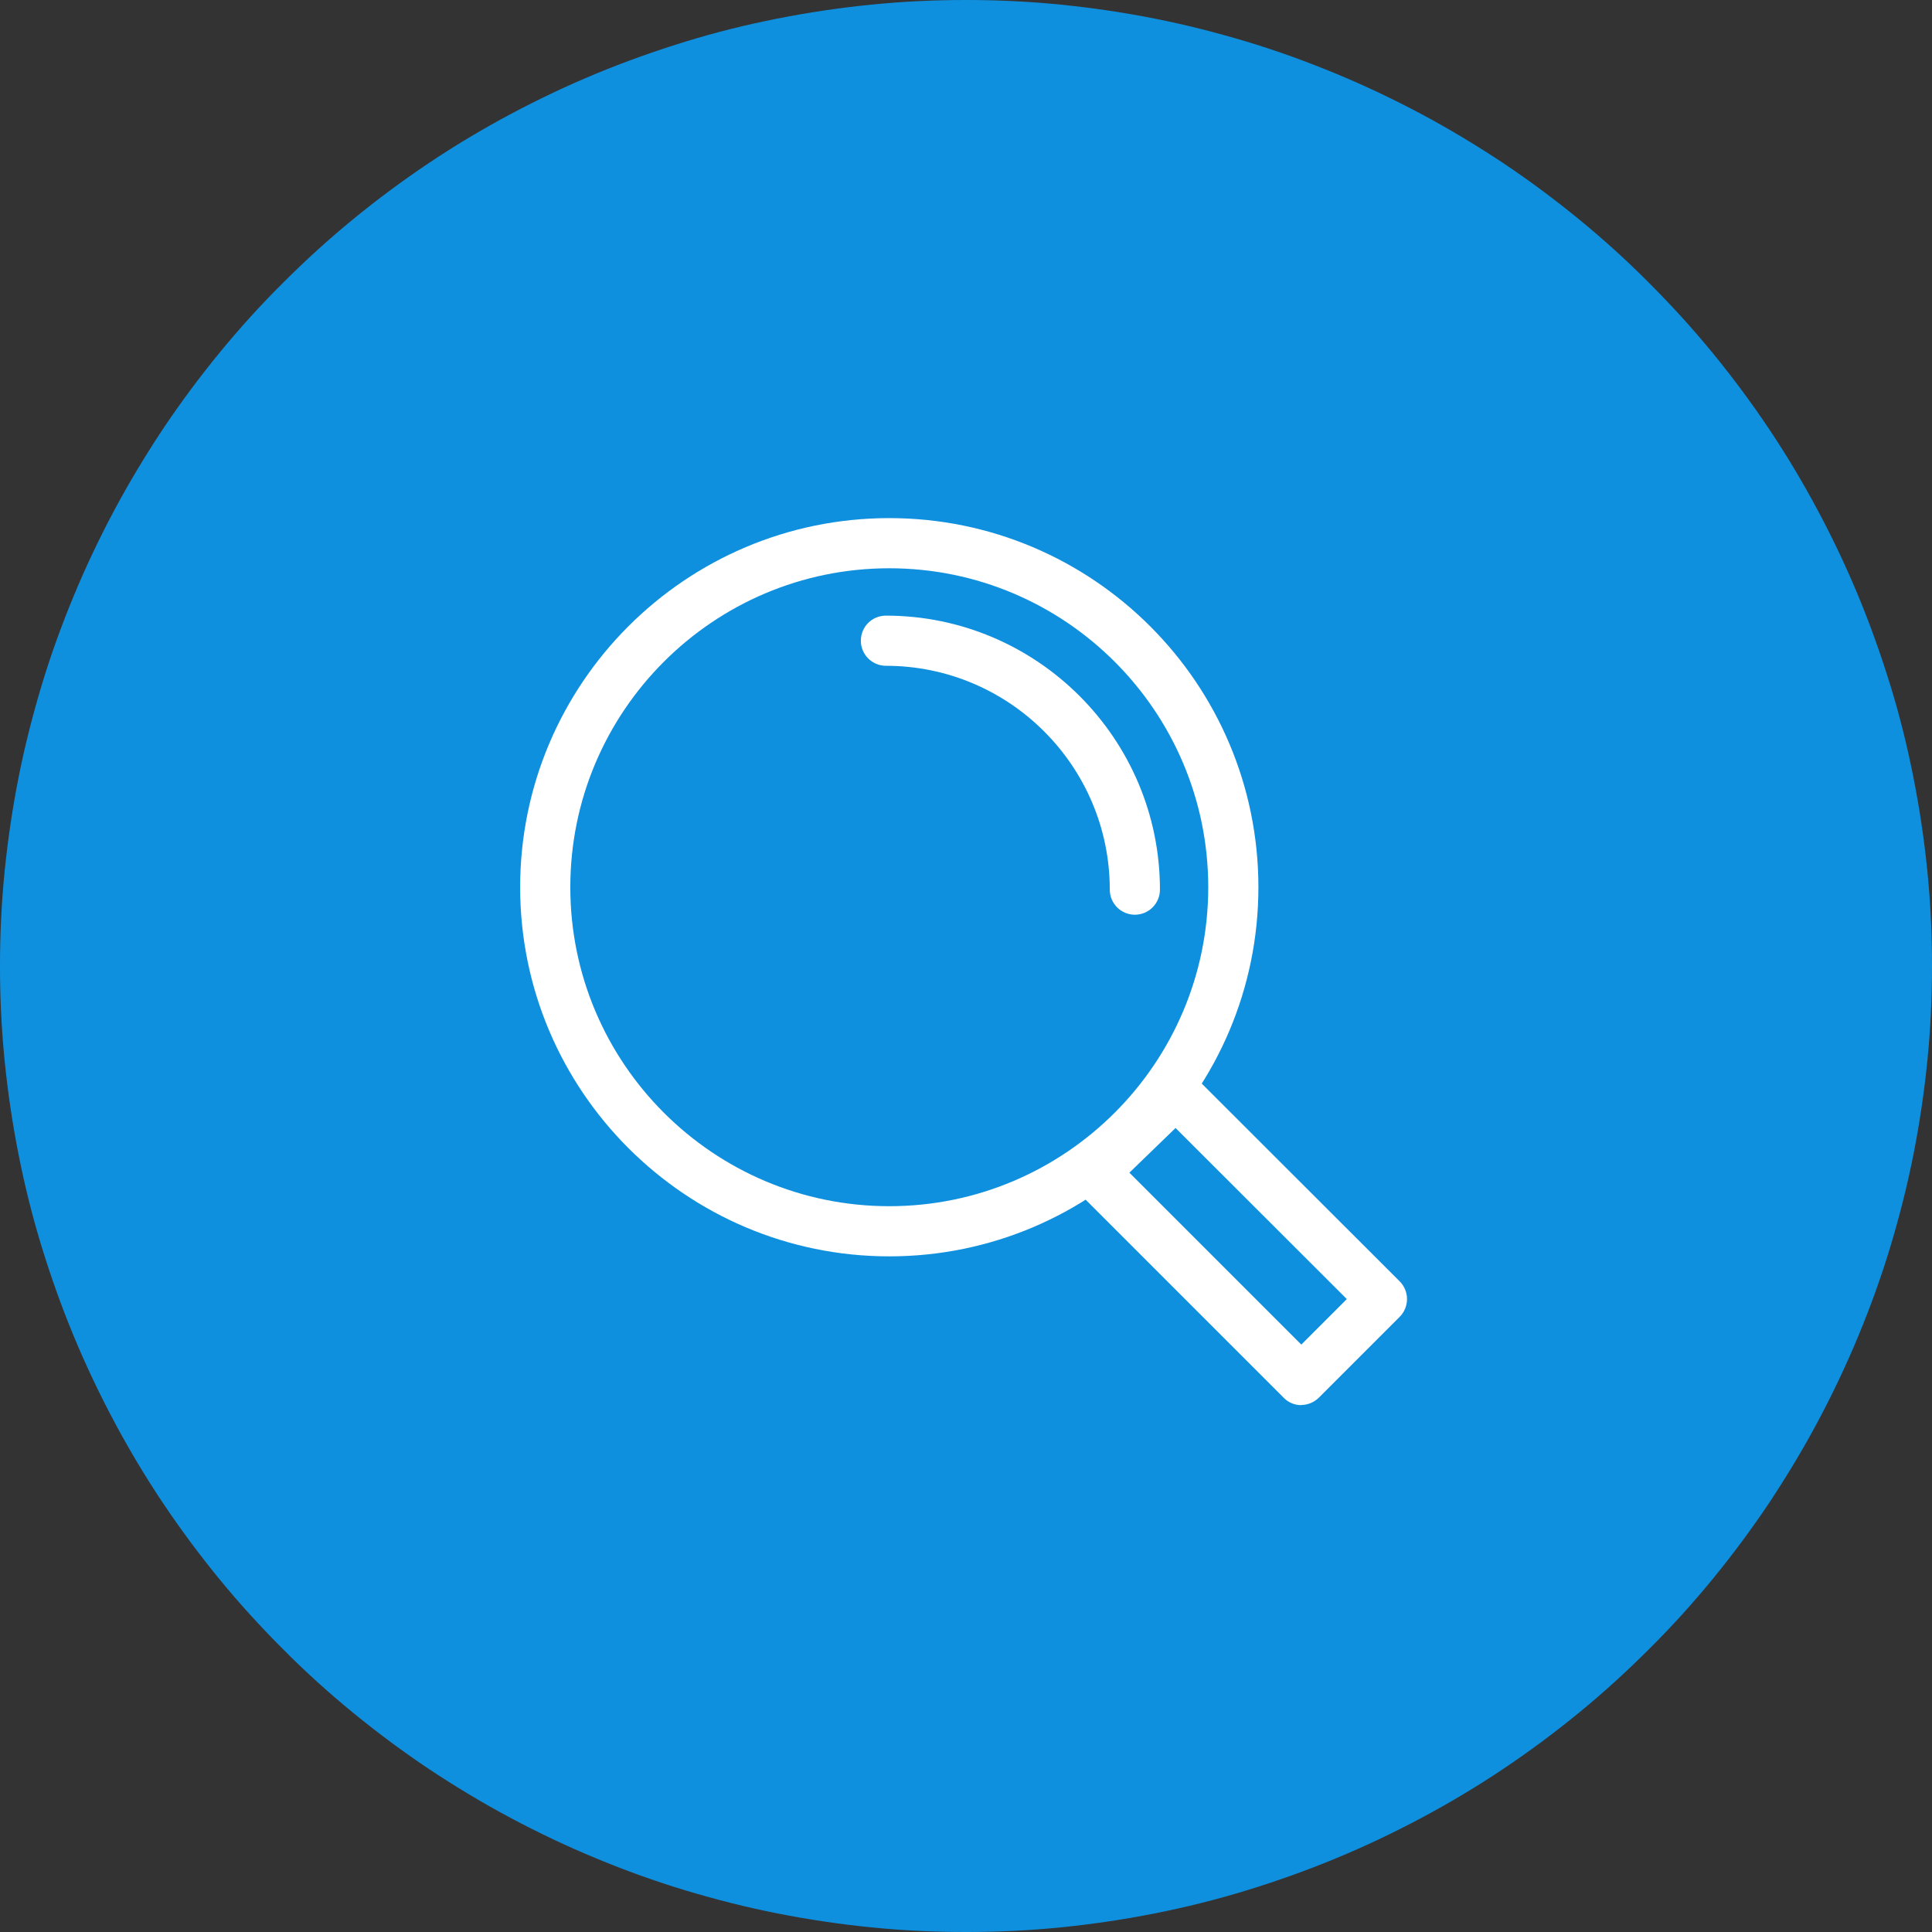 <?xml version="1.0" encoding="UTF-8"?><svg id="Layer_2" xmlns="http://www.w3.org/2000/svg" viewBox="0 0 104 104"><rect x="0" y="0" width="104" height="104" fill="#333333" stroke="none"/><defs><style>.cls-1{fill:#fff;}.cls-2{fill:#0f90df;}</style></defs><g id="Layer_1-2"><path class="cls-2" d="M52,0c1.7,0,3.4,.08,5.1,.25,1.69,.17,3.38,.42,5.05,.75,1.67,.33,3.32,.75,4.95,1.24s3.23,1.07,4.8,1.72c1.57,.65,3.11,1.38,4.61,2.18s2.96,1.68,4.38,2.62c1.42,.95,2.78,1.96,4.1,3.04,1.32,1.08,2.58,2.22,3.78,3.43,1.2,1.2,2.35,2.46,3.43,3.78,1.08,1.32,2.09,2.68,3.04,4.1,.95,1.42,1.82,2.88,2.62,4.38,.8,1.5,1.53,3.04,2.18,4.61,.65,1.57,1.22,3.18,1.72,4.8s.91,3.28,1.24,4.95c.33,1.67,.58,3.35,.75,5.05,.17,1.69,.25,3.39,.25,5.1s-.08,3.4-.25,5.1c-.17,1.69-.42,3.38-.75,5.05-.33,1.67-.75,3.32-1.24,4.95s-1.07,3.23-1.72,4.8c-.65,1.57-1.38,3.11-2.18,4.61-.8,1.5-1.68,2.96-2.62,4.38-.95,1.42-1.96,2.78-3.04,4.1-1.08,1.32-2.22,2.58-3.43,3.78-1.2,1.2-2.46,2.35-3.78,3.43-1.32,1.08-2.68,2.09-4.1,3.04-1.42,.95-2.88,1.82-4.38,2.62-1.5,.8-3.04,1.53-4.61,2.18-1.57,.65-3.17,1.22-4.8,1.72s-3.28,.91-4.95,1.24c-1.67,.33-3.35,.58-5.05,.75-1.69,.17-3.39,.25-5.1,.25s-3.4-.08-5.1-.25c-1.69-.17-3.38-.42-5.05-.75-1.67-.33-3.32-.75-4.95-1.24s-3.23-1.07-4.8-1.72c-1.57-.65-3.11-1.38-4.61-2.18-1.5-.8-2.96-1.68-4.38-2.62-1.42-.95-2.78-1.96-4.1-3.04-1.32-1.08-2.58-2.22-3.78-3.43-1.2-1.2-2.35-2.46-3.43-3.78-1.08-1.32-2.09-2.68-3.04-4.1-.95-1.42-1.82-2.88-2.62-4.38s-1.53-3.04-2.18-4.61c-.65-1.57-1.22-3.17-1.72-4.8s-.91-3.28-1.24-4.95c-.33-1.67-.58-3.35-.75-5.05-.17-1.69-.25-3.39-.25-5.1s.08-3.4,.25-5.1c.17-1.69,.42-3.38,.75-5.05,.33-1.67,.75-3.32,1.24-4.95s1.07-3.23,1.72-4.8c.65-1.57,1.38-3.11,2.18-4.61s1.68-2.96,2.62-4.38c.95-1.42,1.96-2.78,3.04-4.1,1.08-1.32,2.22-2.58,3.43-3.78,1.2-1.2,2.46-2.35,3.78-3.43,1.32-1.08,2.68-2.09,4.1-3.04,1.42-.95,2.88-1.82,4.38-2.62s3.04-1.53,4.61-2.18c1.57-.65,3.18-1.22,4.8-1.72s3.28-.91,4.95-1.24c1.67-.33,3.35-.58,5.05-.75,1.69-.17,3.39-.25,5.1-.25Z"/><path class="cls-1" d="M60.8,63.13l9.25,9.25,2.45-2.45-9.22-9.21-2.49,2.41Zm9.25,12.51c-.34,0-.69-.13-.95-.4l-11.18-11.18c-.26-.25-.4-.6-.4-.96s.15-.71,.41-.96l4.42-4.28c.53-.51,1.37-.51,1.89,.02l11.11,11.1c.25,.25,.39,.6,.39,.95s-.14,.7-.39,.95l-4.35,4.35c-.26,.26-.61,.4-.95,.4Z"/><path class="cls-1" d="M47.87,30.59c-9.47,0-17.17,7.7-17.17,17.17s7.7,17.17,17.17,17.17,17.17-7.7,17.17-17.17-7.7-17.17-17.17-17.17Zm0,37.04c-10.95,0-19.87-8.91-19.87-19.87s8.91-19.87,19.87-19.87,19.87,8.91,19.87,19.87-8.91,19.87-19.87,19.87Z"/><path class="cls-1" d="M61.09,49.24c-.74,0-1.35-.6-1.35-1.35,0-6.65-5.41-12.05-12.05-12.05-.74,0-1.35-.6-1.35-1.35s.6-1.35,1.35-1.35c8.13,0,14.75,6.62,14.75,14.75,0,.74-.6,1.35-1.35,1.35Z"/></g></svg>